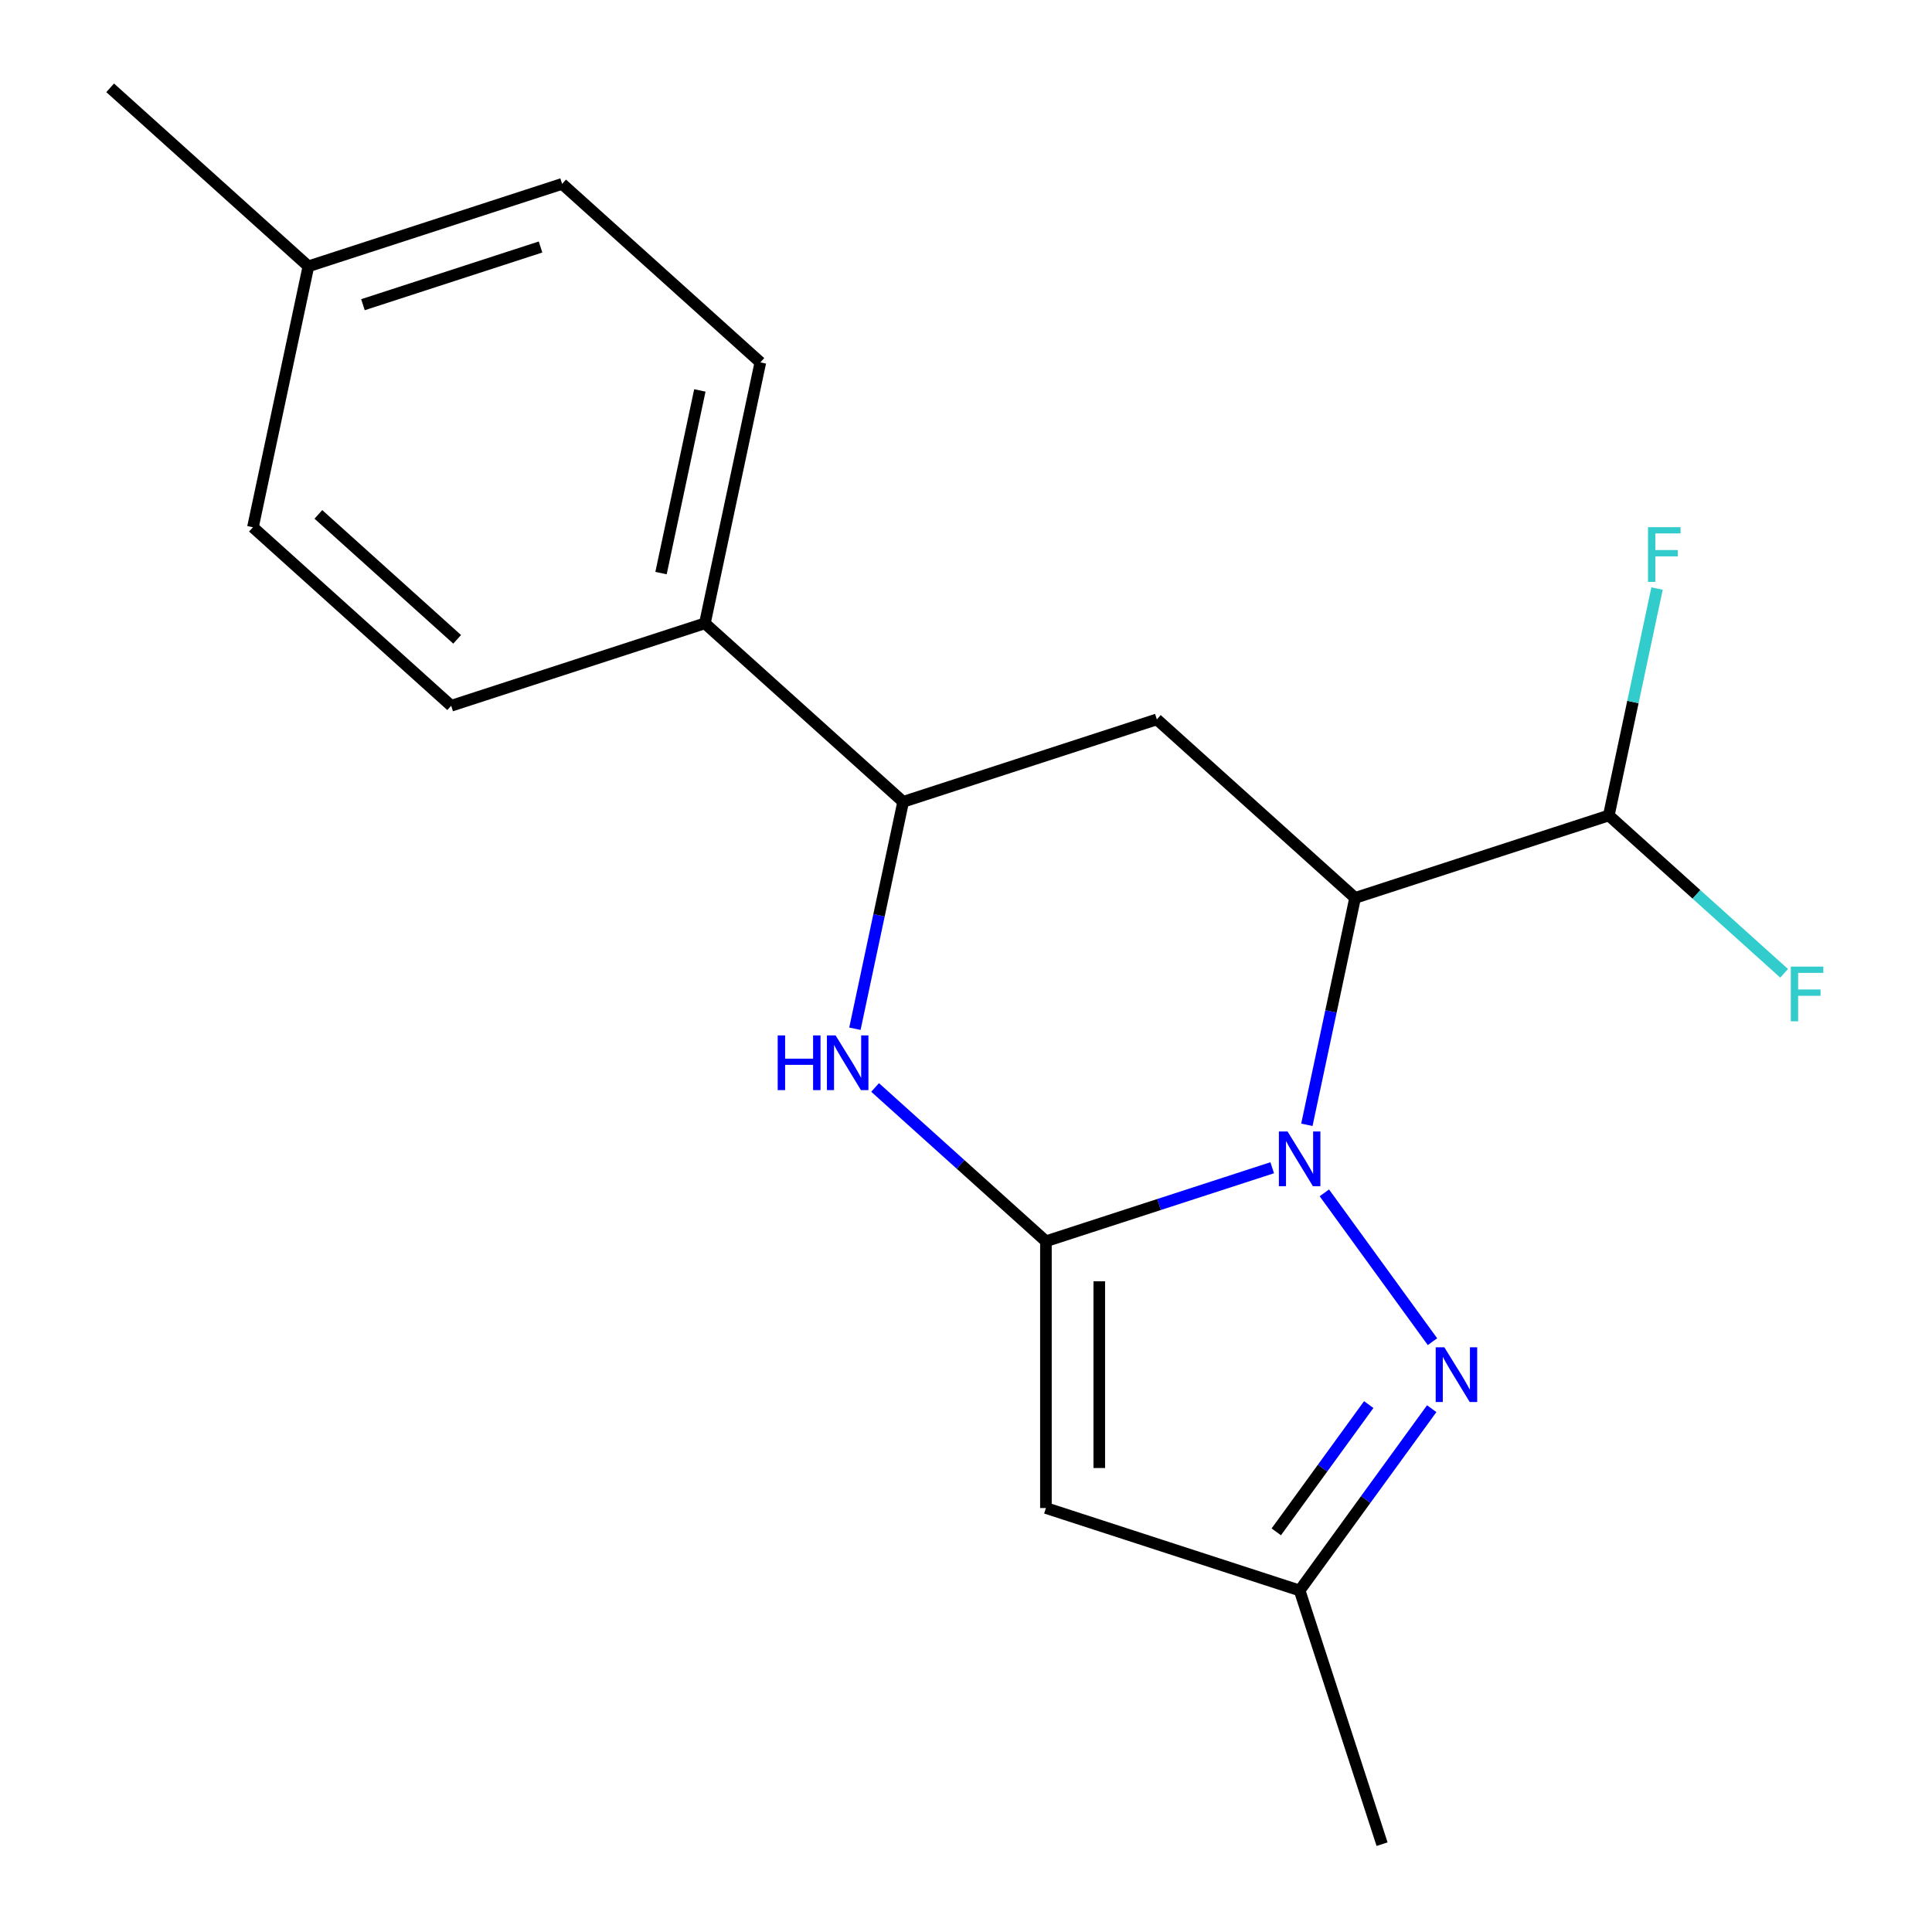 <?xml version='1.0' encoding='iso-8859-1'?>
<svg version='1.1' baseProfile='full'
              xmlns='http://www.w3.org/2000/svg'
                      xmlns:rdkit='http://www.rdkit.org/xml'
                      xmlns:xlink='http://www.w3.org/1999/xlink'
                  xml:space='preserve'
width='1000px' height='1000px' viewBox='0 0 1000 1000'>
<!-- END OF HEADER -->
<rect style='opacity:1.0;fill:#FFFFFF;stroke:none' width='1000' height='1000' x='0' y='0'> </rect>
<path class='bond-0' d='M 658.497,604.421 L 599.933,623.449' style='fill:none;fill-rule:evenodd;stroke:#0000FF;stroke-width:6px;stroke-linecap:butt;stroke-linejoin:miter;stroke-opacity:1' />
<path class='bond-0' d='M 599.933,623.449 L 541.369,642.478' style='fill:none;fill-rule:evenodd;stroke:#000000;stroke-width:6px;stroke-linecap:butt;stroke-linejoin:miter;stroke-opacity:1' />
<path class='bond-1' d='M 676.433,582.198 L 688.915,523.473' style='fill:none;fill-rule:evenodd;stroke:#0000FF;stroke-width:6px;stroke-linecap:butt;stroke-linejoin:miter;stroke-opacity:1' />
<path class='bond-1' d='M 688.915,523.473 L 701.397,464.748' style='fill:none;fill-rule:evenodd;stroke:#000000;stroke-width:6px;stroke-linecap:butt;stroke-linejoin:miter;stroke-opacity:1' />
<path class='bond-2' d='M 685.485,617.421 L 741.449,694.45' style='fill:none;fill-rule:evenodd;stroke:#0000FF;stroke-width:6px;stroke-linecap:butt;stroke-linejoin:miter;stroke-opacity:1' />
<path class='bond-3' d='M 541.369,642.478 L 497.159,602.671' style='fill:none;fill-rule:evenodd;stroke:#000000;stroke-width:6px;stroke-linecap:butt;stroke-linejoin:miter;stroke-opacity:1' />
<path class='bond-3' d='M 497.159,602.671 L 452.948,562.864' style='fill:none;fill-rule:evenodd;stroke:#0000FF;stroke-width:6px;stroke-linecap:butt;stroke-linejoin:miter;stroke-opacity:1' />
<path class='bond-4' d='M 541.369,642.478 L 541.369,780.557' style='fill:none;fill-rule:evenodd;stroke:#000000;stroke-width:6px;stroke-linecap:butt;stroke-linejoin:miter;stroke-opacity:1' />
<path class='bond-4' d='M 568.984,663.19 L 568.984,759.845' style='fill:none;fill-rule:evenodd;stroke:#000000;stroke-width:6px;stroke-linecap:butt;stroke-linejoin:miter;stroke-opacity:1' />
<path class='bond-5' d='M 701.397,464.748 L 598.785,372.356' style='fill:none;fill-rule:evenodd;stroke:#000000;stroke-width:6px;stroke-linecap:butt;stroke-linejoin:miter;stroke-opacity:1' />
<path class='bond-8' d='M 701.397,464.748 L 832.718,422.08' style='fill:none;fill-rule:evenodd;stroke:#000000;stroke-width:6px;stroke-linecap:butt;stroke-linejoin:miter;stroke-opacity:1' />
<path class='bond-7' d='M 741.054,729.129 L 706.871,776.177' style='fill:none;fill-rule:evenodd;stroke:#0000FF;stroke-width:6px;stroke-linecap:butt;stroke-linejoin:miter;stroke-opacity:1' />
<path class='bond-7' d='M 706.871,776.177 L 672.689,823.225' style='fill:none;fill-rule:evenodd;stroke:#000000;stroke-width:6px;stroke-linecap:butt;stroke-linejoin:miter;stroke-opacity:1' />
<path class='bond-7' d='M 708.457,727.012 L 684.53,759.945' style='fill:none;fill-rule:evenodd;stroke:#0000FF;stroke-width:6px;stroke-linecap:butt;stroke-linejoin:miter;stroke-opacity:1' />
<path class='bond-7' d='M 684.53,759.945 L 660.602,792.879' style='fill:none;fill-rule:evenodd;stroke:#000000;stroke-width:6px;stroke-linecap:butt;stroke-linejoin:miter;stroke-opacity:1' />
<path class='bond-20' d='M 442.5,532.474 L 454.982,473.749' style='fill:none;fill-rule:evenodd;stroke:#0000FF;stroke-width:6px;stroke-linecap:butt;stroke-linejoin:miter;stroke-opacity:1' />
<path class='bond-20' d='M 454.982,473.749 L 467.465,415.025' style='fill:none;fill-rule:evenodd;stroke:#000000;stroke-width:6px;stroke-linecap:butt;stroke-linejoin:miter;stroke-opacity:1' />
<path class='bond-19' d='M 541.369,780.557 L 672.689,823.225' style='fill:none;fill-rule:evenodd;stroke:#000000;stroke-width:6px;stroke-linecap:butt;stroke-linejoin:miter;stroke-opacity:1' />
<path class='bond-6' d='M 598.785,372.356 L 467.465,415.025' style='fill:none;fill-rule:evenodd;stroke:#000000;stroke-width:6px;stroke-linecap:butt;stroke-linejoin:miter;stroke-opacity:1' />
<path class='bond-9' d='M 467.465,415.025 L 364.852,322.632' style='fill:none;fill-rule:evenodd;stroke:#000000;stroke-width:6px;stroke-linecap:butt;stroke-linejoin:miter;stroke-opacity:1' />
<path class='bond-17' d='M 672.689,823.225 L 715.358,954.545' style='fill:none;fill-rule:evenodd;stroke:#000000;stroke-width:6px;stroke-linecap:butt;stroke-linejoin:miter;stroke-opacity:1' />
<path class='bond-12' d='M 832.718,422.08 L 845.2,363.355' style='fill:none;fill-rule:evenodd;stroke:#000000;stroke-width:6px;stroke-linecap:butt;stroke-linejoin:miter;stroke-opacity:1' />
<path class='bond-12' d='M 845.2,363.355 L 857.682,304.631' style='fill:none;fill-rule:evenodd;stroke:#33CCCC;stroke-width:6px;stroke-linecap:butt;stroke-linejoin:miter;stroke-opacity:1' />
<path class='bond-13' d='M 832.718,422.08 L 878.088,462.931' style='fill:none;fill-rule:evenodd;stroke:#000000;stroke-width:6px;stroke-linecap:butt;stroke-linejoin:miter;stroke-opacity:1' />
<path class='bond-13' d='M 878.088,462.931 L 923.458,503.783' style='fill:none;fill-rule:evenodd;stroke:#33CCCC;stroke-width:6px;stroke-linecap:butt;stroke-linejoin:miter;stroke-opacity:1' />
<path class='bond-10' d='M 364.852,322.632 L 393.56,187.571' style='fill:none;fill-rule:evenodd;stroke:#000000;stroke-width:6px;stroke-linecap:butt;stroke-linejoin:miter;stroke-opacity:1' />
<path class='bond-10' d='M 342.146,296.631 L 362.242,202.088' style='fill:none;fill-rule:evenodd;stroke:#000000;stroke-width:6px;stroke-linecap:butt;stroke-linejoin:miter;stroke-opacity:1' />
<path class='bond-11' d='M 364.852,322.632 L 233.532,365.301' style='fill:none;fill-rule:evenodd;stroke:#000000;stroke-width:6px;stroke-linecap:butt;stroke-linejoin:miter;stroke-opacity:1' />
<path class='bond-15' d='M 393.56,187.571 L 290.948,95.178' style='fill:none;fill-rule:evenodd;stroke:#000000;stroke-width:6px;stroke-linecap:butt;stroke-linejoin:miter;stroke-opacity:1' />
<path class='bond-14' d='M 233.532,365.301 L 130.92,272.908' style='fill:none;fill-rule:evenodd;stroke:#000000;stroke-width:6px;stroke-linecap:butt;stroke-linejoin:miter;stroke-opacity:1' />
<path class='bond-14' d='M 236.619,330.919 L 164.79,266.245' style='fill:none;fill-rule:evenodd;stroke:#000000;stroke-width:6px;stroke-linecap:butt;stroke-linejoin:miter;stroke-opacity:1' />
<path class='bond-16' d='M 130.92,272.908 L 159.628,137.847' style='fill:none;fill-rule:evenodd;stroke:#000000;stroke-width:6px;stroke-linecap:butt;stroke-linejoin:miter;stroke-opacity:1' />
<path class='bond-21' d='M 290.948,95.178 L 159.628,137.847' style='fill:none;fill-rule:evenodd;stroke:#000000;stroke-width:6px;stroke-linecap:butt;stroke-linejoin:miter;stroke-opacity:1' />
<path class='bond-21' d='M 279.784,127.843 L 187.86,157.711' style='fill:none;fill-rule:evenodd;stroke:#000000;stroke-width:6px;stroke-linecap:butt;stroke-linejoin:miter;stroke-opacity:1' />
<path class='bond-18' d='M 159.628,137.847 L 57.016,45.455' style='fill:none;fill-rule:evenodd;stroke:#000000;stroke-width:6px;stroke-linecap:butt;stroke-linejoin:miter;stroke-opacity:1' />
<path  class='atom-0' d='M 666.429 585.65
L 675.709 600.65
Q 676.629 602.13, 678.109 604.81
Q 679.589 607.49, 679.669 607.65
L 679.669 585.65
L 683.429 585.65
L 683.429 613.97
L 679.549 613.97
L 669.589 597.57
Q 668.429 595.65, 667.189 593.45
Q 665.989 591.25, 665.629 590.57
L 665.629 613.97
L 661.949 613.97
L 661.949 585.65
L 666.429 585.65
' fill='#0000FF'/>
<path  class='atom-3' d='M 747.59 697.357
L 756.87 712.357
Q 757.79 713.837, 759.27 716.517
Q 760.75 719.197, 760.83 719.357
L 760.83 697.357
L 764.59 697.357
L 764.59 725.677
L 760.71 725.677
L 750.75 709.277
Q 749.59 707.357, 748.35 705.157
Q 747.15 702.957, 746.79 702.277
L 746.79 725.677
L 743.11 725.677
L 743.11 697.357
L 747.59 697.357
' fill='#0000FF'/>
<path  class='atom-4' d='M 402.536 535.926
L 406.376 535.926
L 406.376 547.966
L 420.856 547.966
L 420.856 535.926
L 424.696 535.926
L 424.696 564.246
L 420.856 564.246
L 420.856 551.166
L 406.376 551.166
L 406.376 564.246
L 402.536 564.246
L 402.536 535.926
' fill='#0000FF'/>
<path  class='atom-4' d='M 432.496 535.926
L 441.776 550.926
Q 442.696 552.406, 444.176 555.086
Q 445.656 557.766, 445.736 557.926
L 445.736 535.926
L 449.496 535.926
L 449.496 564.246
L 445.616 564.246
L 435.656 547.846
Q 434.496 545.926, 433.256 543.726
Q 432.056 541.526, 431.696 540.846
L 431.696 564.246
L 428.016 564.246
L 428.016 535.926
L 432.496 535.926
' fill='#0000FF'/>
<path  class='atom-13' d='M 853.006 272.859
L 869.846 272.859
L 869.846 276.099
L 856.806 276.099
L 856.806 284.699
L 868.406 284.699
L 868.406 287.979
L 856.806 287.979
L 856.806 301.179
L 853.006 301.179
L 853.006 272.859
' fill='#33CCCC'/>
<path  class='atom-14' d='M 926.91 500.312
L 943.75 500.312
L 943.75 503.552
L 930.71 503.552
L 930.71 512.152
L 942.31 512.152
L 942.31 515.432
L 930.71 515.432
L 930.71 528.632
L 926.91 528.632
L 926.91 500.312
' fill='#33CCCC'/>
</svg>
